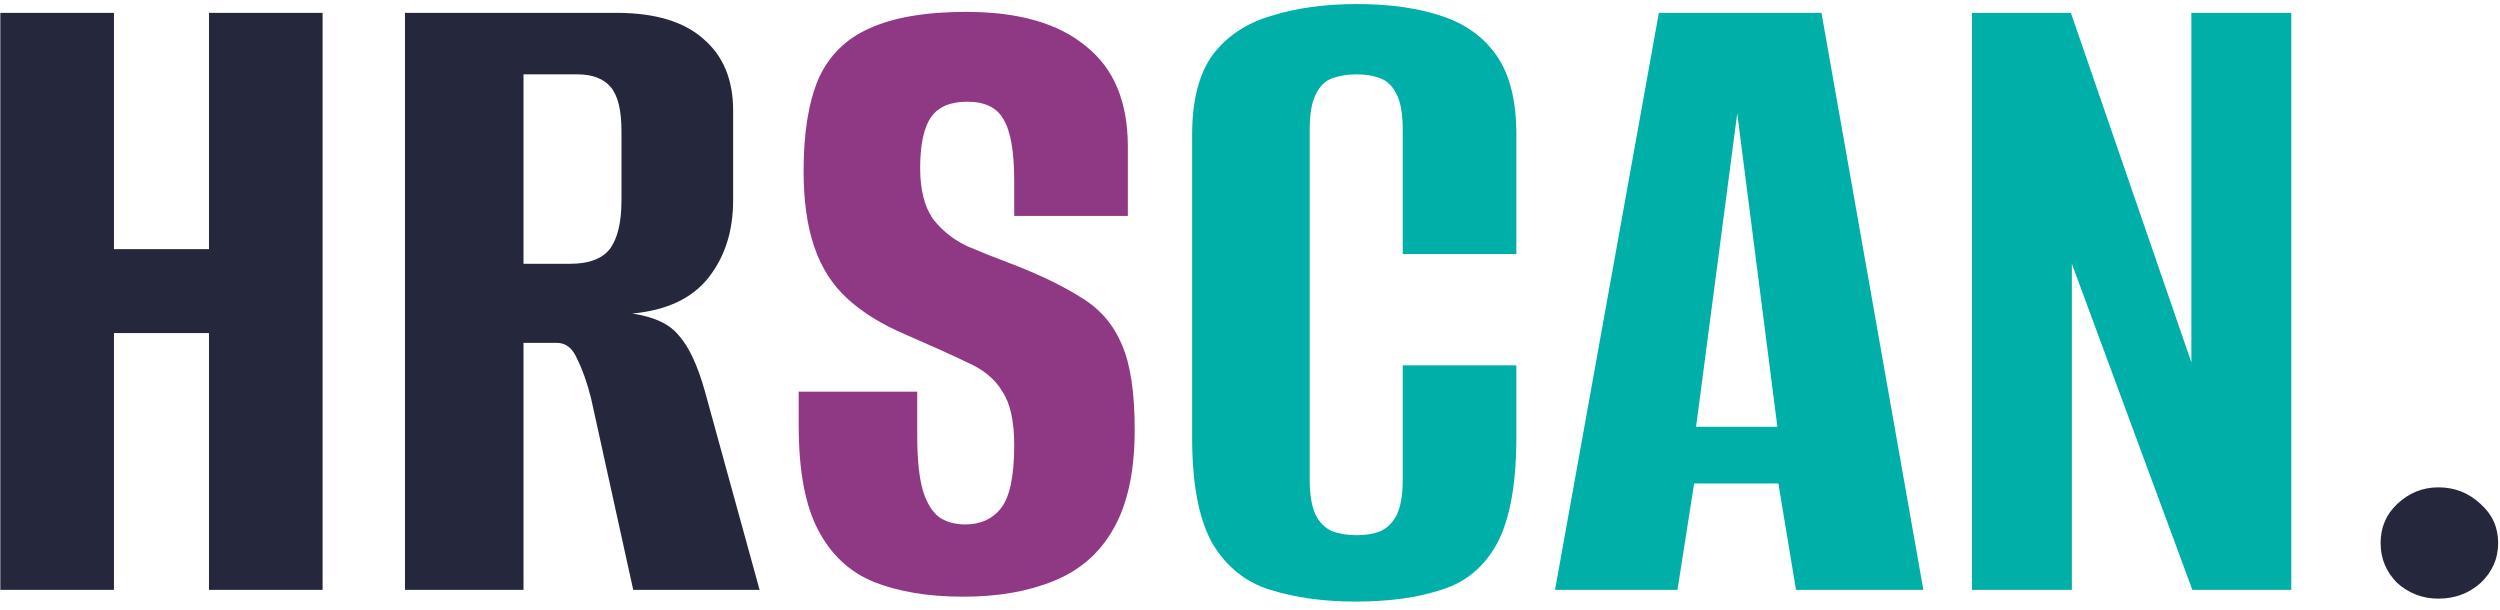 <?xml version="1.0" encoding="UTF-8"?> <svg xmlns="http://www.w3.org/2000/svg" width="549" height="134" viewBox="0 0 549 134" fill="none"> <path d="M0.071 129.533V2.823H25.025V54.708H45.892V2.823H70.845V129.533H45.892V73.146H25.025V129.533H0.071ZM88.934 129.533V2.823H135.399C143.861 2.823 150.243 4.752 154.545 8.612C158.847 12.328 160.998 17.545 160.998 24.263V43.988C160.998 50.705 159.206 56.351 155.62 60.925C152.035 65.499 146.442 68.143 138.841 68.858C143.717 69.573 147.159 71.216 149.167 73.789C151.318 76.219 153.182 80.221 154.76 85.796L166.807 129.533H139.056L129.806 87.511C128.946 84.08 127.942 81.222 126.795 78.935C125.791 76.505 124.285 75.29 122.277 75.29H114.963V129.533H88.934ZM114.963 57.924H125.289C129.304 57.924 132.173 56.852 133.894 54.708C135.614 52.421 136.475 48.847 136.475 43.988V28.765C136.475 24.191 135.686 20.975 134.109 19.117C132.531 17.259 130.093 16.33 126.795 16.33H114.963V57.924ZM535.474 131.463C532.032 131.463 529.02 130.319 526.439 128.032C524.001 125.602 522.782 122.672 522.782 119.242C522.782 115.812 524.001 112.953 526.439 110.666C529.02 108.236 532.032 107.021 535.474 107.021C539.059 107.021 542.143 108.236 544.724 110.666C547.306 112.953 548.596 115.812 548.596 119.242C548.596 122.672 547.306 125.602 544.724 128.032C542.143 130.319 539.059 131.463 535.474 131.463Z" fill="#25283D"></path> <path d="M211.534 131.034C203.934 131.034 197.408 129.962 191.959 127.818C186.652 125.674 182.565 121.886 179.697 116.455C176.829 111.023 175.395 103.376 175.395 93.514V86.01C179.84 86.01 184.214 86.01 188.517 86.01C192.819 86.01 197.121 86.01 201.424 86.01V95.658C201.424 100.947 201.854 105.02 202.715 107.879C203.575 110.595 204.794 112.524 206.372 113.668C207.949 114.668 209.813 115.168 211.965 115.168C215.263 115.168 217.845 114.025 219.709 111.738C221.717 109.308 222.721 104.663 222.721 97.802C222.721 92.513 221.86 88.583 220.139 86.01C218.562 83.294 215.98 81.15 212.395 79.578C208.81 77.863 204.22 75.79 198.627 73.36C193.608 71.216 189.449 68.644 186.15 65.642C182.852 62.64 180.414 58.853 178.836 54.279C177.259 49.705 176.47 44.13 176.47 37.556C176.47 29.265 177.546 22.548 179.697 17.402C181.992 12.256 185.72 8.54 190.883 6.253C196.189 3.823 203.288 2.608 212.18 2.608C223.653 2.608 232.401 5.11 238.425 10.112C244.591 14.972 247.675 22.333 247.675 32.196V47.418C243.516 47.418 239.357 47.418 235.198 47.418C231.182 47.418 227.023 47.418 222.721 47.418V39.7C222.721 33.268 221.932 28.765 220.354 26.192C218.92 23.62 216.267 22.333 212.395 22.333C208.666 22.333 206.013 23.477 204.436 25.764C202.858 28.05 202.069 31.767 202.069 36.912C202.069 41.629 203.001 45.346 204.866 48.061C206.874 50.634 209.383 52.635 212.395 54.064C215.407 55.351 218.633 56.637 222.075 57.924C228.386 60.353 233.549 62.855 237.564 65.428C241.58 67.858 244.52 71.288 246.384 75.719C248.248 80.007 249.181 86.224 249.181 94.372C249.181 103.519 247.603 110.809 244.448 116.24C241.436 121.529 237.062 125.317 231.326 127.604C225.733 129.891 219.135 131.034 211.534 131.034Z" fill="#8F3985"></path> <path d="M297.717 132.106C290.69 132.106 284.451 131.249 279.001 129.534C273.695 127.961 269.465 124.602 266.309 119.457C263.298 114.168 261.792 106.378 261.792 96.087V29.623C261.792 22.048 263.298 16.187 266.309 12.042C269.465 7.897 273.767 5.039 279.217 3.466C284.666 1.751 290.905 0.894 297.932 0.894C305.102 0.894 311.269 1.751 316.432 3.466C321.738 5.182 325.826 8.112 328.694 12.257C331.562 16.402 332.996 22.191 332.996 29.623V55.78H308.042V28.551C308.042 25.121 307.612 22.548 306.752 20.833C305.891 18.975 304.672 17.76 303.095 17.188C301.661 16.616 299.94 16.33 297.932 16.33C295.924 16.33 294.131 16.616 292.554 17.188C290.976 17.76 289.757 18.975 288.897 20.833C288.036 22.548 287.606 25.121 287.606 28.551V105.306C287.606 108.594 288.036 111.167 288.897 113.025C289.757 114.74 290.976 115.955 292.554 116.67C294.131 117.241 295.924 117.527 297.932 117.527C299.94 117.527 301.661 117.241 303.095 116.67C304.672 115.955 305.891 114.74 306.752 113.025C307.612 111.167 308.042 108.594 308.042 105.306V80.222H332.996V95.873C332.996 106.307 331.562 114.168 328.694 119.457C325.826 124.602 321.738 127.961 316.432 129.534C311.269 131.249 305.031 132.106 297.717 132.106ZM341.484 129.534L364.287 2.823H399.997L422.369 129.534H394.404L390.531 106.164H372.031L368.374 129.534H341.484ZM372.461 93.729H390.316L381.496 24.906L372.461 93.729ZM433.04 129.534V2.823H454.767L481.226 79.578V2.823H503.168V129.534H481.441L454.982 57.924V129.534H433.04Z" fill="#00AFA7"></path> </svg> 